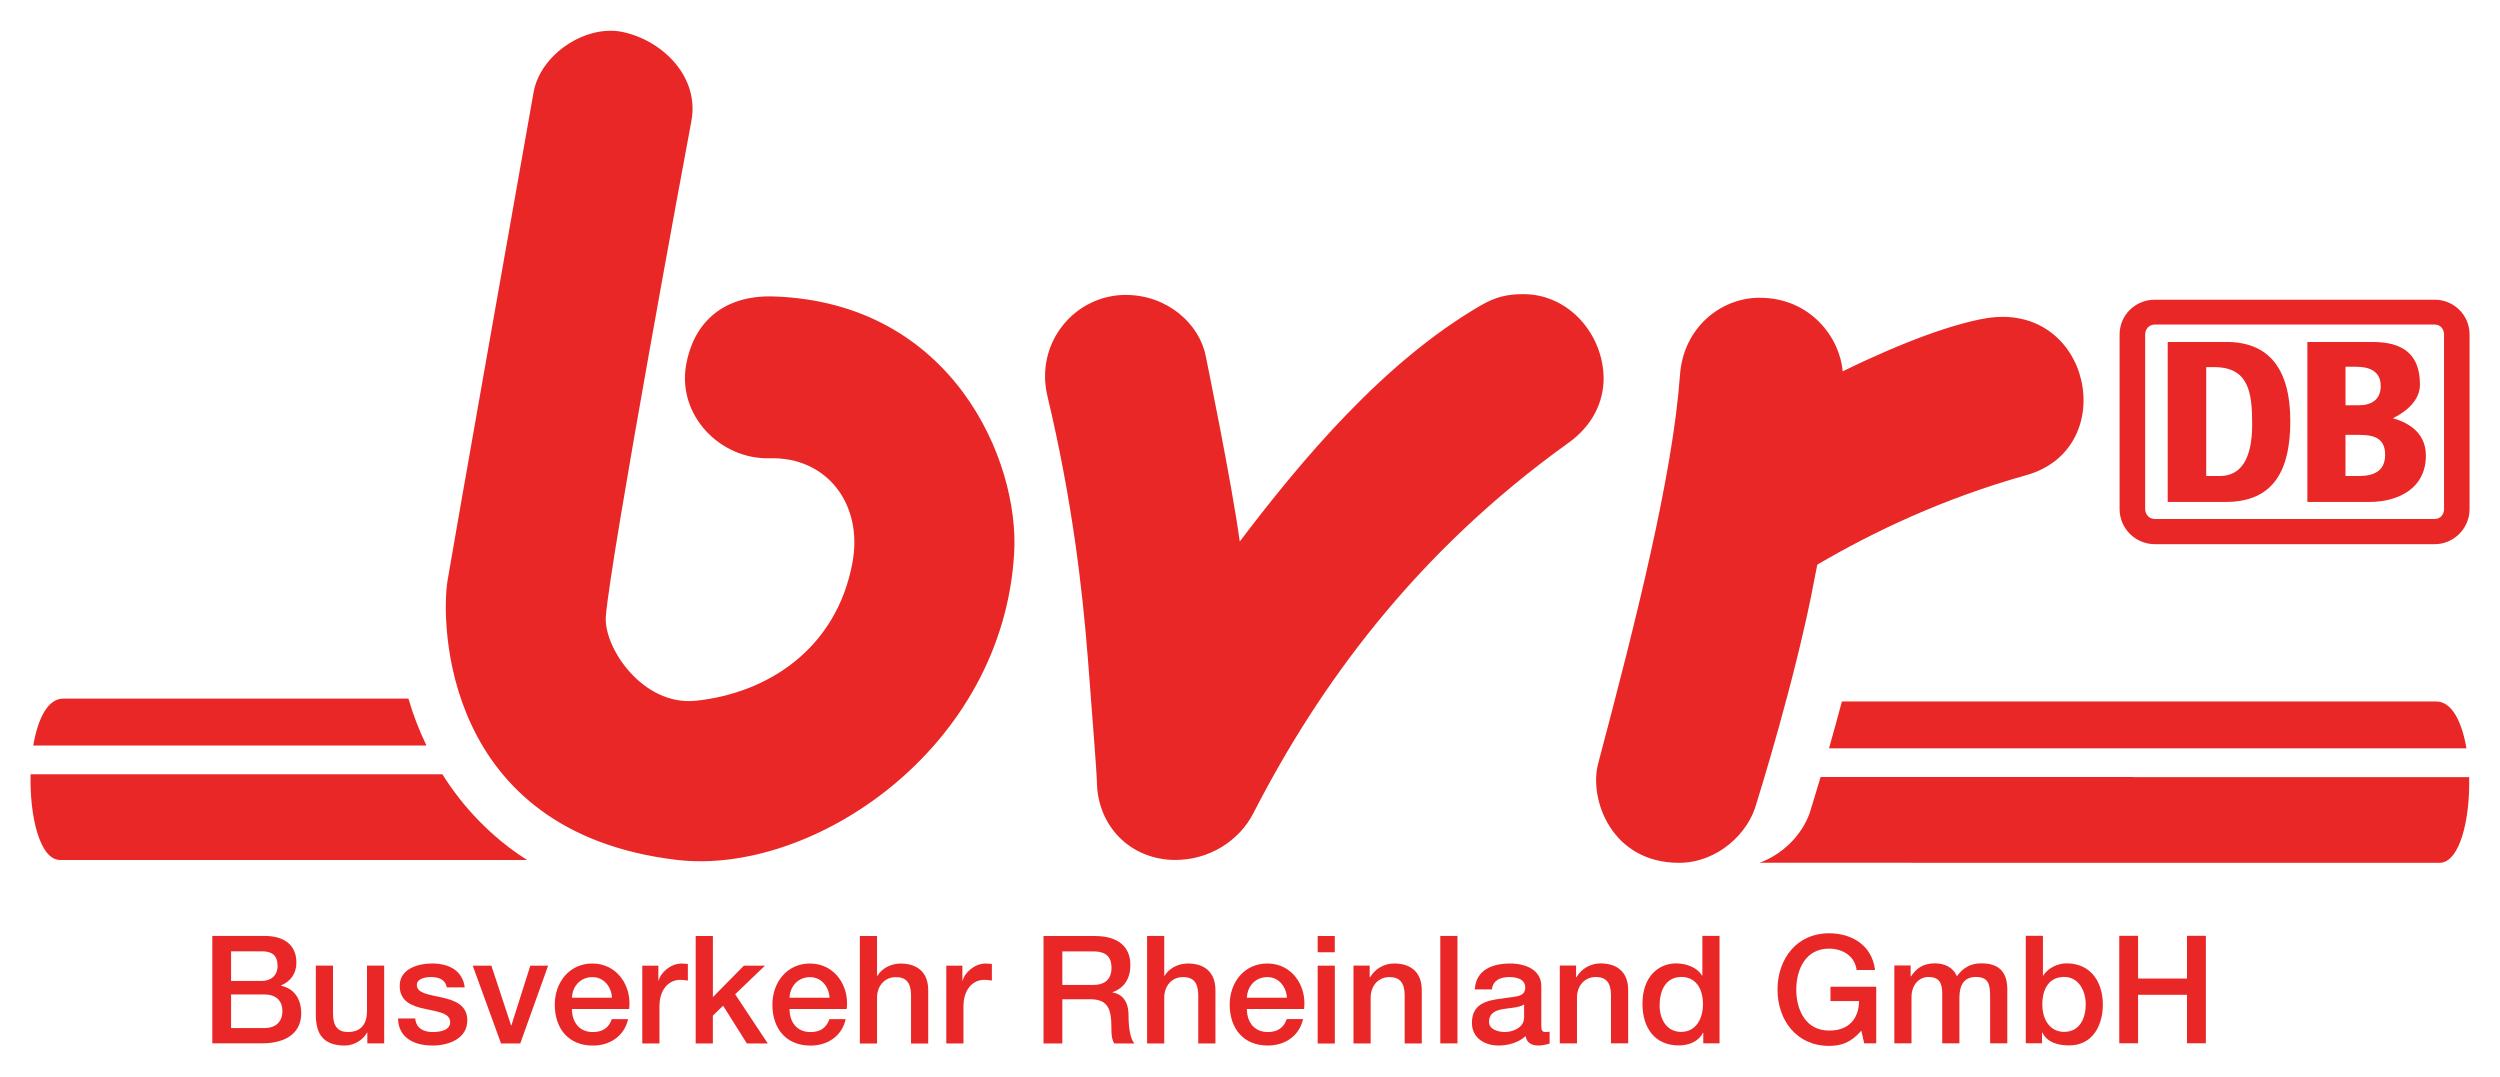 <?xml version="1.0" encoding="UTF-8" standalone="no"?>
<!DOCTYPE svg PUBLIC "-//W3C//DTD SVG 1.1//EN" "http://www.w3.org/Graphics/SVG/1.1/DTD/svg11.dtd">
<!-- Created with Inkscape (http://www.inkscape.org/) by Marsupilami -->
<svg
   xmlns:svg="http://www.w3.org/2000/svg"
   xmlns="http://www.w3.org/2000/svg"
   version="1.1"
   width="1024"
   height="441"
   viewBox="-0.973 -0.973 79.912 34.393"
   id="svg14930">
  <defs
     id="defs14932" />
  <path
     d="m 55.274,8.534 c 1.619,0 2.564,1.269 2.654,2.352 1.989,-0.975 3.562,-1.52 4.55,-1.691 3.385,-0.589 4.37,4.154 1.32,5.009 -2.625,0.736 -4.834,1.779 -6.681,2.86 l -0.071,0.355 c -0.588,3.2 -1.871,7.266 -1.871,7.266 -0.251,0.973 -1.258,1.911 -2.478,1.911 -2.158,0 -2.888,-2.034 -2.585,-3.174 1.19,-4.49 2.382,-9.188 2.616,-12.425 0.107,-1.497 1.292,-2.464 2.546,-2.464 m -21.185,15.439 c 0,-0.171 -0.169,-2.364 -0.286,-3.875 -0.182,-2.348 -0.521,-5.173 -1.295,-8.419 -0.407,-1.706 0.874,-3.235 2.502,-3.235 1.344,0 2.371,0.939 2.562,1.975 0,0 0.824,4.009 1.084,5.907 1.965,-2.592 4.603,-5.755 7.724,-7.557 0.454,-0.261 0.826,-0.35 1.34,-0.35 1.476,0 2.567,1.31 2.567,2.712 -0.01,0.738 -0.347,1.485 -1.127,2.044 -4.886,3.5 -7.976,7.753 -10.066,11.83 -0.46,0.899 -1.421,1.5 -2.495,1.5 -1.441,0 -2.51,-1.091 -2.51,-2.533 M 16.083,1.965 c -0.275,1.528 -2.626,14.834 -2.751,15.611 -0.212,1.316 -0.176,8.035 7.327,8.926 4.324,0.514 10.428,-3.534 10.786,-9.816 0.169,-2.953 -1.972,-7.994 -7.671,-8.194 -1.729,-0.06 -2.606,0.943 -2.819,2.206 -0.269,1.601 1.09,3.011 2.688,2.967 1.8,-0.05 2.985,1.456 2.631,3.345 -0.514,2.748 -2.705,4.164 -5.005,4.405 -1.696,0.177 -2.961,-1.711 -2.876,-2.708 0.166,-1.972 2.562,-14.924 2.732,-15.811 0.27,-1.407 -0.895,-2.576 -2.186,-2.856 -1.174,-0.254 -2.636,0.701 -2.856,1.924"
     id="path13360"
     style="fill:#ea2727;fill-opacity:1;fill-rule:nonzero;stroke:none" />
  <path
     d="m 66.769,28.929 0.601,0 0,1.366 1.564,0 0,-1.366 0.603,0 0,3.435 -0.603,0 0,-1.549 -1.564,0 0,1.549 -0.601,0 0,-3.435 m -1.761,1.314 c -0.461,0 -0.698,0.351 -0.698,0.88 0,0.501 0.255,0.876 0.698,0.876 0.5,0 0.689,-0.443 0.689,-0.876 0,-0.451 -0.236,-0.88 -0.689,-0.88 z m -1.226,-1.314 0.547,0 0,1.27 0.01,0 c 0.149,-0.24 0.463,-0.39 0.741,-0.39 0.784,0 1.164,0.598 1.164,1.324 0,0.669 -0.336,1.299 -1.073,1.299 -0.336,0 -0.698,-0.081 -0.861,-0.409 l -0.01,0 0,0.341 -0.519,0 0,-3.435 m -4.201,0.948 0.52,0 0,0.347 0.014,0 c 0.164,-0.246 0.371,-0.415 0.765,-0.415 0.304,0 0.588,0.13 0.698,0.415 0.184,-0.255 0.419,-0.415 0.78,-0.415 0.525,0 0.833,0.231 0.833,0.838 l 0,1.718 -0.549,0 0,-1.452 c 0,-0.395 -0.024,-0.669 -0.453,-0.669 -0.37,0 -0.529,0.245 -0.529,0.664 l 0,1.458 -0.549,0 0,-1.597 c 0,-0.341 -0.106,-0.524 -0.438,-0.524 -0.285,0 -0.544,0.231 -0.544,0.645 l 0,1.476 -0.549,0 0,-2.487 m -0.578,2.487 -0.385,0 -0.091,-0.404 c -0.323,0.366 -0.616,0.486 -1.035,0.486 -1.03,0 -1.645,-0.818 -1.645,-1.8 0,-0.981 0.615,-1.8 1.645,-1.8 0.751,0 1.381,0.4 1.472,1.175 l -0.588,0 c -0.058,-0.453 -0.451,-0.684 -0.885,-0.684 -0.736,0 -1.044,0.65 -1.044,1.309 0,0.66 0.307,1.309 1.044,1.309 0.616,0.01 0.953,-0.36 0.963,-0.943 l -0.914,0 0,-0.458 1.462,0 0,1.809 m -6.236,-0.365 c 0.491,0 0.698,-0.448 0.698,-0.881 0,-0.547 -0.265,-0.875 -0.688,-0.875 -0.515,0 -0.698,0.456 -0.698,0.905 0,0.427 0.211,0.851 0.688,0.851 z m 1.228,0.365 -0.52,0 0,-0.336 -0.01,0 c -0.144,0.284 -0.456,0.404 -0.77,0.404 -0.784,0 -1.164,-0.581 -1.164,-1.327 0,-0.9 0.534,-1.295 1.077,-1.295 0.312,0 0.659,0.116 0.828,0.39 l 0.01,0 0,-1.27 0.549,0 0,3.435 m -5.106,-2.487 0.52,0 0,0.366 0.01,0.01 c 0.164,-0.275 0.448,-0.444 0.774,-0.444 0.54,0 0.881,0.29 0.881,0.848 l 0,1.708 -0.549,0 0,-1.564 c -0.01,-0.389 -0.164,-0.557 -0.486,-0.557 -0.365,0 -0.601,0.289 -0.601,0.654 l 0,1.468 -0.549,0 0,-2.487 m -1.14,1.241 c -0.169,0.111 -0.434,0.106 -0.674,0.15 -0.236,0.039 -0.448,0.125 -0.448,0.414 0,0.245 0.312,0.318 0.505,0.318 0.241,0 0.616,-0.125 0.616,-0.471 l 0,-0.41 z m 0.549,0.694 c 0,0.134 0.029,0.188 0.13,0.188 0.034,0 0.076,0 0.135,-0.01 l 0,0.38 c -0.083,0.029 -0.256,0.062 -0.347,0.062 -0.221,0 -0.38,-0.076 -0.422,-0.302 -0.217,0.211 -0.569,0.302 -0.861,0.302 -0.448,0 -0.853,-0.24 -0.853,-0.726 0,-0.62 0.496,-0.721 0.958,-0.775 0.395,-0.071 0.746,-0.029 0.746,-0.351 0,-0.284 -0.294,-0.336 -0.515,-0.336 -0.307,0 -0.525,0.125 -0.549,0.395 l -0.549,0 c 0.039,-0.64 0.583,-0.829 1.131,-0.829 0.486,0 0.996,0.198 0.996,0.723 l 0,1.28 m -3.229,0.552 0.549,0 0,-3.436 -0.549,0 0,3.436 z m -2.776,-2.487 0.519,0 0,0.366 0.01,0.01 c 0.164,-0.275 0.448,-0.444 0.775,-0.444 0.539,0 0.88,0.29 0.88,0.848 l 0,1.708 -0.547,0 0,-1.564 c -0.01,-0.389 -0.164,-0.557 -0.486,-0.557 -0.366,0 -0.601,0.289 -0.601,0.654 l 0,1.468 -0.549,0 0,-2.487 m -1.145,0 0.549,0 0,2.488 -0.549,0 0,-2.488 z m 0.547,0 z m 0,-0.948 0,0.52 -0.547,0 0,-0.52 0.547,0 m -1.53,1.972 c -0.019,-0.346 -0.255,-0.659 -0.625,-0.659 -0.38,0 -0.64,0.289 -0.655,0.659 l 1.28,0 z m -1.28,0.361 c 0,0.39 0.212,0.736 0.669,0.736 0.318,0 0.51,-0.14 0.606,-0.414 l 0.52,0 c -0.12,0.544 -0.583,0.846 -1.126,0.846 -0.779,0 -1.218,-0.544 -1.218,-1.309 0,-0.708 0.463,-1.314 1.204,-1.314 0.784,0 1.265,0.708 1.174,1.454 l -1.829,0 m -3.19,-2.334 0.549,0 0,1.275 0.01,0 c 0.134,-0.226 0.417,-0.395 0.745,-0.395 0.539,0 0.881,0.29 0.881,0.848 l 0,1.708 -0.549,0 0,-1.564 c -0.01,-0.389 -0.164,-0.557 -0.486,-0.557 -0.366,0 -0.601,0.289 -0.601,0.654 l 0,1.468 -0.549,0 0,-3.435 m -2.709,1.564 0.986,0 c 0.38,0 0.586,-0.188 0.586,-0.549 0,-0.438 -0.284,-0.524 -0.596,-0.524 l -0.976,0 0,1.073 z m -0.601,-1.564 1.64,0 c 0.751,0 1.136,0.346 1.136,0.929 0,0.659 -0.458,0.828 -0.569,0.866 l 0,0.01 c 0.207,0.029 0.51,0.182 0.51,0.726 0,0.399 0.059,0.765 0.189,0.904 l -0.645,0 c -0.091,-0.149 -0.091,-0.336 -0.091,-0.505 0,-0.63 -0.13,-0.909 -0.684,-0.909 l -0.885,0 0,1.414 -0.601,0 0,-3.435 m -3.109,0.948 0.515,0 0,0.481 0.009,0 c 0.062,-0.265 0.39,-0.549 0.728,-0.549 0.125,0 0.159,0.01 0.206,0.015 l 0,0.529 c -0.076,-0.009 -0.159,-0.024 -0.236,-0.024 -0.375,0 -0.672,0.304 -0.672,0.851 l 0,1.184 -0.549,0 0,-2.487 m -2.763,-0.948 0.549,0 0,1.275 0.01,0 c 0.134,-0.226 0.419,-0.395 0.745,-0.395 0.54,0 0.881,0.29 0.881,0.848 l 0,1.708 -0.549,0 0,-1.564 c -0.01,-0.389 -0.164,-0.557 -0.486,-0.557 -0.365,0 -0.601,0.289 -0.601,0.654 l 0,1.468 -0.549,0 0,-3.435 m -0.968,1.972 c -0.019,-0.346 -0.255,-0.659 -0.625,-0.659 -0.38,0 -0.64,0.289 -0.655,0.659 l 1.28,0 z m -1.28,0.361 c 0,0.39 0.212,0.736 0.67,0.736 0.318,0 0.51,-0.14 0.606,-0.414 l 0.519,0 c -0.12,0.544 -0.581,0.846 -1.125,0.846 -0.78,0 -1.218,-0.544 -1.218,-1.309 0,-0.708 0.461,-1.314 1.202,-1.314 0.784,0 1.265,0.708 1.174,1.454 l -1.829,0 m -2.998,-2.334 0.549,0 0,1.954 0.991,-1.006 0.674,0 -0.953,0.915 1.044,1.573 -0.669,0 -0.76,-1.208 -0.328,0.318 0,0.89 -0.549,0 0,-3.435 m -1.708,0.948 0.515,0 0,0.481 0.009,0 c 0.062,-0.265 0.39,-0.549 0.728,-0.549 0.125,0 0.159,0.01 0.206,0.015 l 0,0.529 c -0.076,-0.009 -0.159,-0.024 -0.236,-0.024 -0.375,0 -0.672,0.304 -0.672,0.851 l 0,1.184 -0.549,0 0,-2.487 m -0.968,1.025 c -0.019,-0.346 -0.255,-0.659 -0.626,-0.659 -0.38,0 -0.64,0.289 -0.654,0.659 l 1.28,0 z m -1.28,0.361 c 0,0.39 0.211,0.736 0.669,0.736 0.318,0 0.51,-0.14 0.606,-0.414 l 0.52,0 c -0.12,0.544 -0.583,0.846 -1.126,0.846 -0.78,0 -1.218,-0.544 -1.218,-1.309 0,-0.708 0.463,-1.314 1.202,-1.314 0.785,0 1.266,0.708 1.175,1.454 l -1.829,0 m -3.171,-1.386 0.596,0 0.631,1.911 0.009,0 0.606,-1.911 0.569,0 -0.891,2.487 -0.615,0 -0.905,-2.487 m -1.837,1.69 c 0.029,0.318 0.269,0.432 0.562,0.432 0.206,0 0.568,-0.044 0.554,-0.328 -0.015,-0.289 -0.414,-0.323 -0.814,-0.414 -0.404,-0.086 -0.799,-0.231 -0.799,-0.736 0,-0.544 0.588,-0.713 1.04,-0.713 0.51,0 0.971,0.212 1.039,0.765 l -0.573,0 c -0.049,-0.259 -0.265,-0.331 -0.505,-0.331 -0.159,0 -0.453,0.039 -0.453,0.255 0,0.269 0.404,0.307 0.809,0.399 0.399,0.092 0.804,0.236 0.804,0.728 0,0.591 -0.598,0.807 -1.113,0.807 -0.625,0 -1.093,-0.279 -1.101,-0.865 l 0.549,0 m -0.991,0.797 -0.54,0 0,-0.346 -0.009,0 c -0.135,0.251 -0.434,0.414 -0.708,0.414 -0.65,0 -0.929,-0.326 -0.929,-0.976 l 0,-1.579 0.549,0 0,1.526 c 0,0.438 0.177,0.596 0.476,0.596 0.458,0 0.611,-0.294 0.611,-0.679 l 0,-1.444 0.549,0 0,2.487 m -4.894,-0.49 1.062,0 c 0.366,0 0.578,-0.198 0.578,-0.544 0,-0.338 -0.211,-0.53 -0.578,-0.53 l -1.062,0 0,1.074 z m 0,-1.506 0.981,0 c 0.289,0 0.505,-0.169 0.505,-0.476 0,-0.346 -0.177,-0.471 -0.505,-0.471 l -0.981,0 0,0.948 z m -0.601,-1.439 1.669,0 c 0.616,0 1.02,0.279 1.02,0.851 0,0.346 -0.177,0.598 -0.49,0.731 l 0,0.01 c 0.419,0.091 0.644,0.419 0.644,0.886 0,0.537 -0.375,0.956 -1.265,0.956 l -1.577,0 0,-3.435"
     id="path13406"
     style="fill:#ea2727;fill-opacity:1;fill-rule:evenodd;stroke:none" />
  <path
     d="m 77.952,23.856 -10.725,0 c 0,-0.001 0,-0.002 0,-0.004 l -10.005,0 c -0.179,0.605 -0.296,0.978 -0.296,0.978 -0.191,0.74 -0.823,1.461 -1.651,1.762 l 4.835,0 c -0.002,10e-4 -0.004,0.002 -0.006,0.004 l 16.901,0 c 0.649,-0.002 0.981,-1.395 0.948,-2.74 m -14.812,-0.92 c 0,0 0,0 0,0 l 14.726,0 c -0.144,-0.838 -0.46,-1.498 -0.968,-1.498 l -10.703,-0.001 c -0.002,0 -0.005,0 -0.007,0 l -8.286,0 c -0.144,0.54 -0.285,1.049 -0.412,1.499 l 5.65,0 m -63.051,-0.09 c 0.142,-0.839 0.454,-1.5 0.963,-1.5 l 11.029,0 c 0.146,0.502 0.338,1.006 0.576,1.5 l -12.567,0 m 0.855,3.659 c -0.647,-0.003 -0.975,-1.395 -0.941,-2.74 l 13.162,0 c 0.661,1.05 1.558,2.009 2.709,2.74 l -14.93,0"
     id="path13418"
     style="fill:#ea2727;fill-opacity:1;fill-rule:nonzero;stroke:none" />
  <path
     d="m 69.548,10.751 0.249,0 c 1.113,0 1.22,0.805 1.22,1.835 0,1.125 -0.379,1.645 -1.03,1.645 l -0.439,0 0,-3.48 z m -1.231,4.309 1.883,0 c 1.564,-0.011 2.036,-1.101 2.036,-2.581 0,-1.704 -0.71,-2.532 -2.036,-2.532 l -1.883,0 0,5.114 z m 5.684,-4.321 0.343,0 c 0.403,0 0.782,0.13 0.782,0.616 0,0.438 -0.296,0.615 -0.7,0.615 l -0.425,0 0,-1.231 z m -1.22,4.321 1.99,0 c 0.922,0 1.799,-0.438 1.799,-1.48 0,-0.639 -0.426,-1.018 -1.054,-1.195 0.45,-0.225 0.864,-0.58 0.864,-1.077 0,-0.96 -0.532,-1.361 -1.515,-1.361 l -2.084,0 0,5.114 z m 1.22,-2.143 0.45,0 c 0.485,0 0.816,0.119 0.816,0.639 0,0.534 -0.39,0.675 -0.829,0.675 l -0.438,0 0,-1.314 z m 3.149,2.368 0,-5.576 c 0,-0.177 -0.119,-0.319 -0.295,-0.319 l -8.951,0 c -0.177,0 -0.307,0.141 -0.307,0.319 l 0,5.576 c 0,0.177 0.13,0.32 0.307,0.32 l 8.951,0 c 0.176,0 0.295,-0.142 0.295,-0.32 z m 0.816,0 c 0,0.627 -0.509,1.125 -1.111,1.125 l -8.951,0 c -0.616,0 -1.125,-0.497 -1.125,-1.125 l 0,-5.576 c 0,-0.627 0.509,-1.113 1.125,-1.113 l 8.951,0 c 0.603,0 1.111,0.485 1.111,1.113 l 0,5.576"
     id="path13420"
     style="fill:#ea2727;fill-opacity:1;fill-rule:evenodd;stroke:none" />
</svg>
<!-- version: 20110311, original size: 77.96537 32.446114, border: 3% -->
